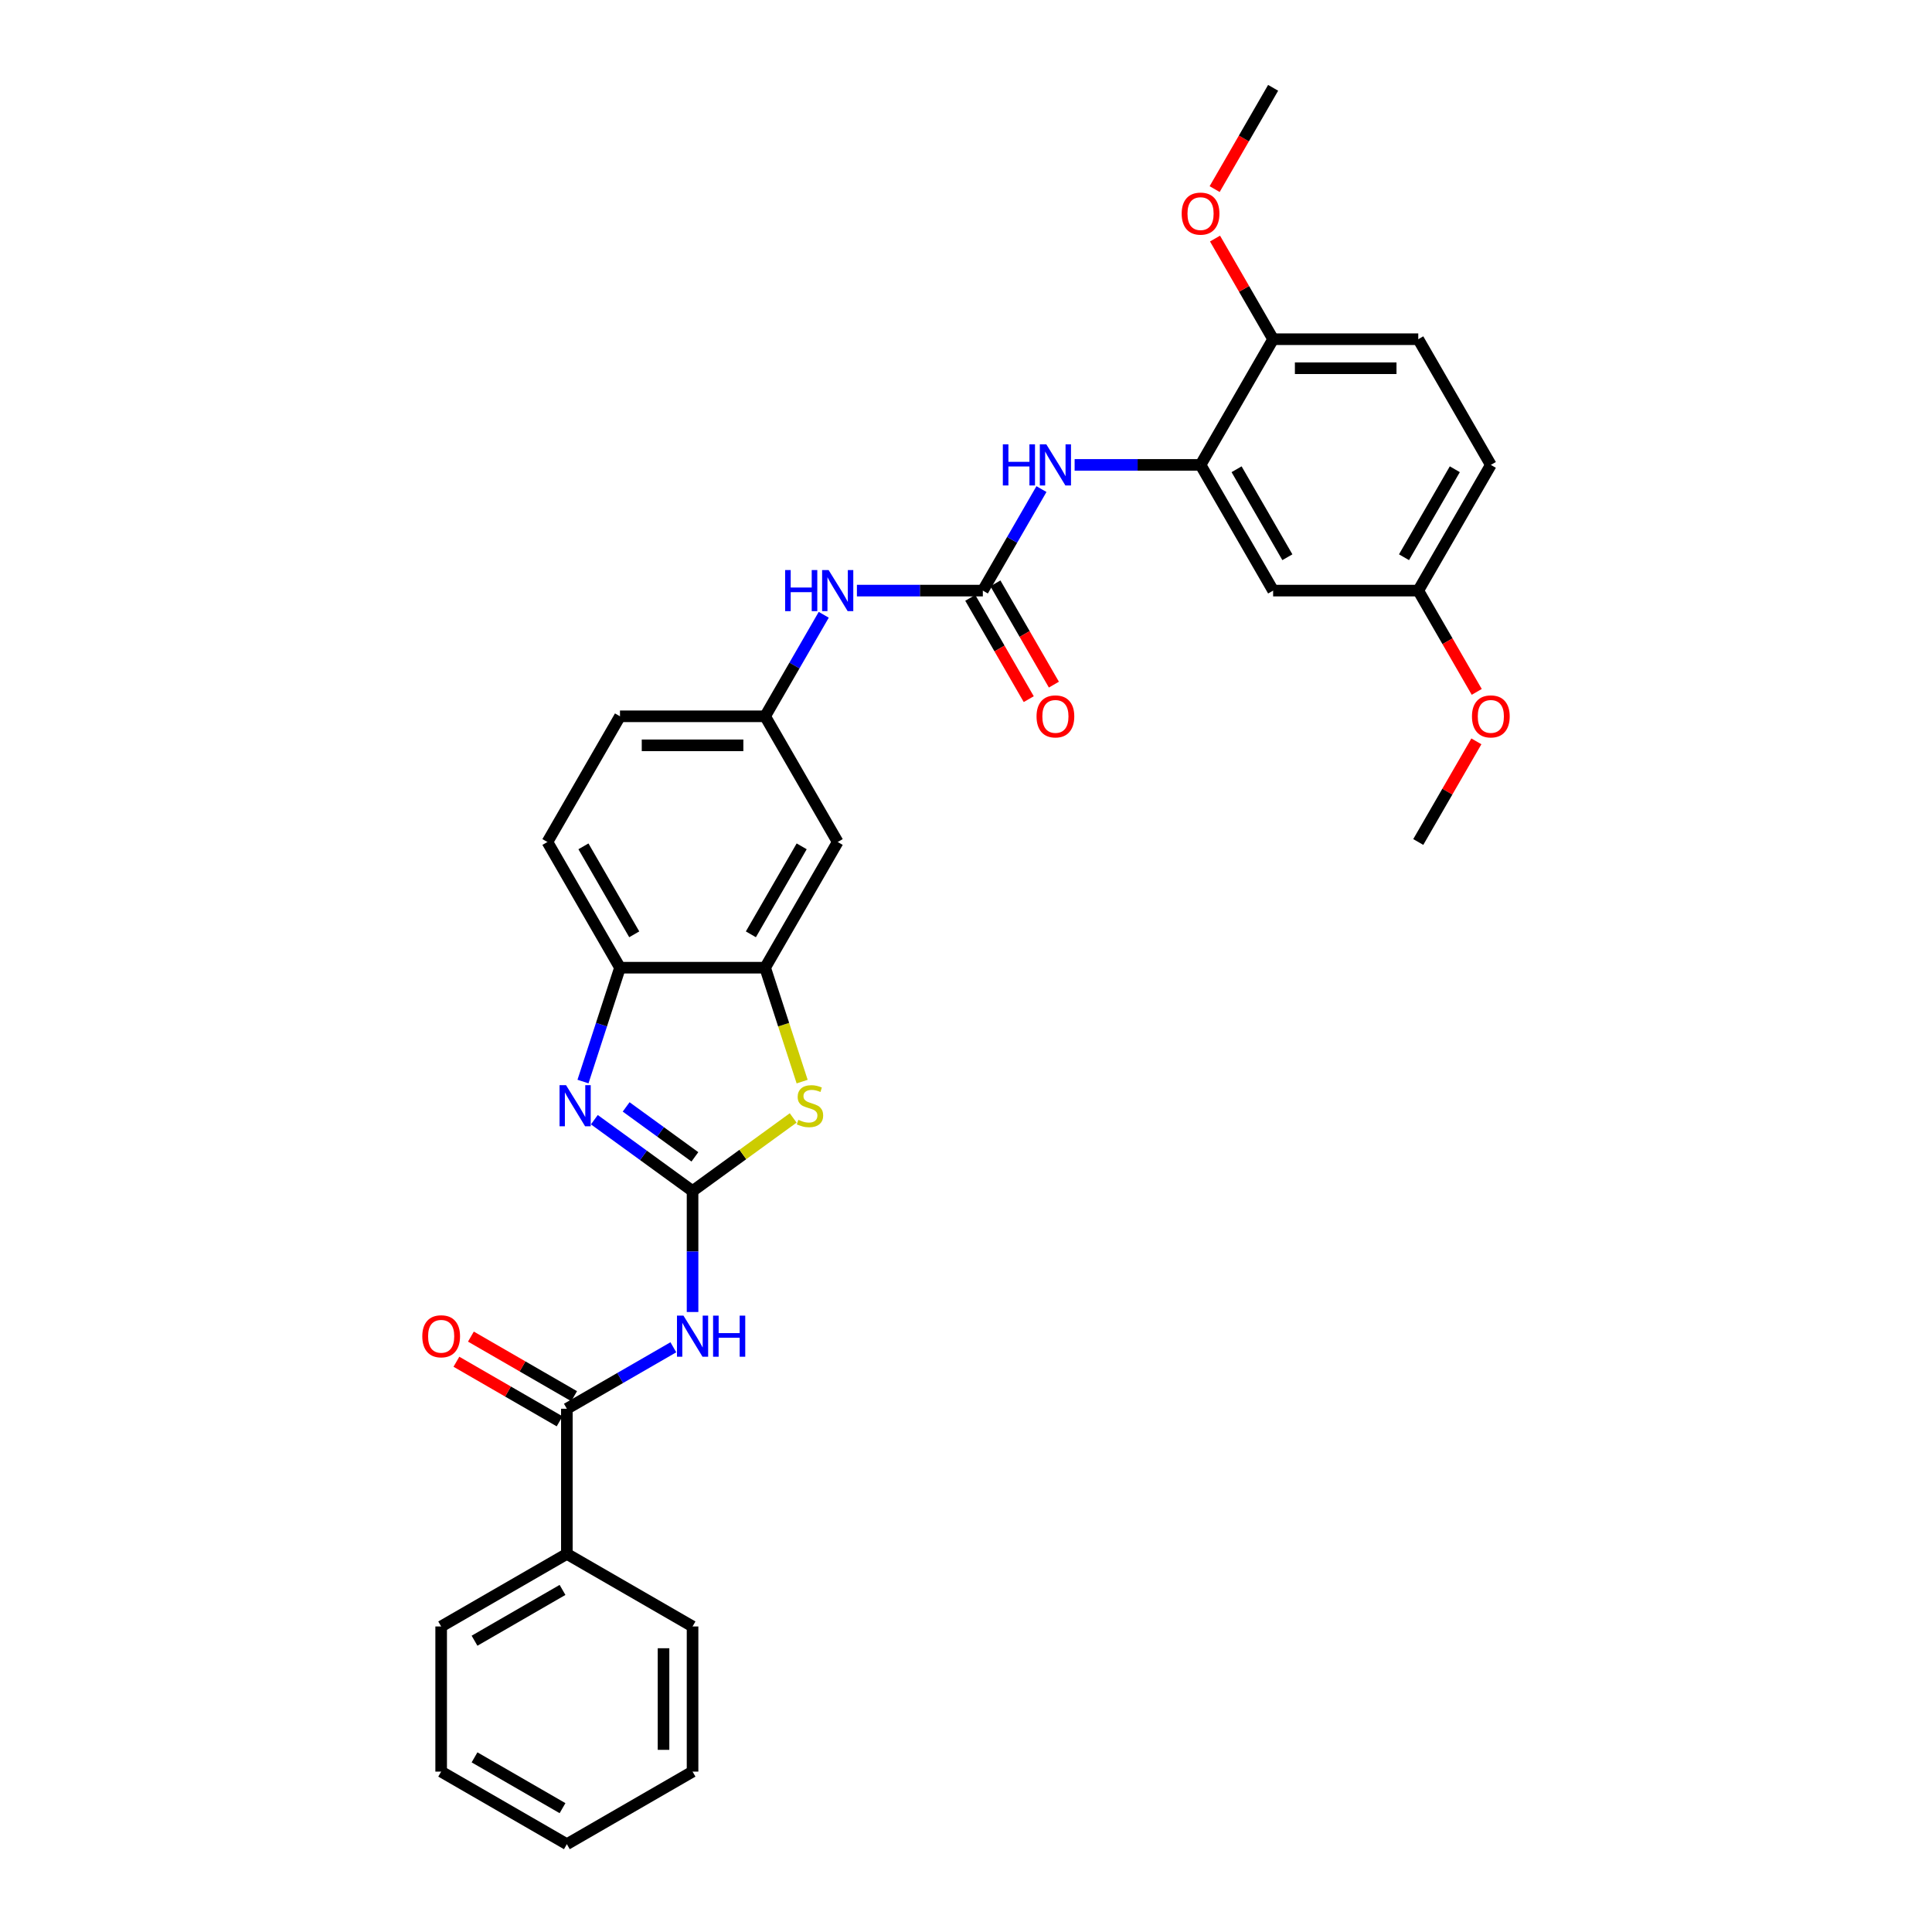 <?xml version='1.0' encoding='iso-8859-1'?>
<svg version='1.1' baseProfile='full'
              xmlns='http://www.w3.org/2000/svg'
                      xmlns:rdkit='http://www.rdkit.org/xml'
                      xmlns:xlink='http://www.w3.org/1999/xlink'
                  xml:space='preserve'
width='1000px' height='1000px' viewBox='0 0 1000 1000'>
<!-- END OF HEADER -->
<rect style='opacity:1.0;fill:#FFFFFF;stroke:none' width='1000' height='1000' x='0' y='0'> </rect>
<path class='bond-0' d='M 358.466,616.482 L 333.051,598.017' style='fill:none;fill-rule:evenodd;stroke:#000000;stroke-width:6px;stroke-linecap:butt;stroke-linejoin:miter;stroke-opacity:1' />
<path class='bond-0' d='M 333.051,598.017 L 307.635,579.551' style='fill:none;fill-rule:evenodd;stroke:#0000FF;stroke-width:6px;stroke-linecap:butt;stroke-linejoin:miter;stroke-opacity:1' />
<path class='bond-0' d='M 359.673,598.787 L 341.882,585.861' style='fill:none;fill-rule:evenodd;stroke:#000000;stroke-width:6px;stroke-linecap:butt;stroke-linejoin:miter;stroke-opacity:1' />
<path class='bond-0' d='M 341.882,585.861 L 324.091,572.936' style='fill:none;fill-rule:evenodd;stroke:#0000FF;stroke-width:6px;stroke-linecap:butt;stroke-linejoin:miter;stroke-opacity:1' />
<path class='bond-1' d='M 358.466,616.482 L 358.466,647.787' style='fill:none;fill-rule:evenodd;stroke:#000000;stroke-width:6px;stroke-linecap:butt;stroke-linejoin:miter;stroke-opacity:1' />
<path class='bond-1' d='M 358.466,647.787 L 358.466,679.092' style='fill:none;fill-rule:evenodd;stroke:#0000FF;stroke-width:6px;stroke-linecap:butt;stroke-linejoin:miter;stroke-opacity:1' />
<path class='bond-2' d='M 358.466,616.482 L 384.505,597.564' style='fill:none;fill-rule:evenodd;stroke:#000000;stroke-width:6px;stroke-linecap:butt;stroke-linejoin:miter;stroke-opacity:1' />
<path class='bond-2' d='M 384.505,597.564 L 410.544,578.645' style='fill:none;fill-rule:evenodd;stroke:#CCCC00;stroke-width:6px;stroke-linecap:butt;stroke-linejoin:miter;stroke-opacity:1' />
<path class='bond-6' d='M 301.755,559.809 L 311.329,530.343' style='fill:none;fill-rule:evenodd;stroke:#0000FF;stroke-width:6px;stroke-linecap:butt;stroke-linejoin:miter;stroke-opacity:1' />
<path class='bond-6' d='M 311.329,530.343 L 320.904,500.877' style='fill:none;fill-rule:evenodd;stroke:#000000;stroke-width:6px;stroke-linecap:butt;stroke-linejoin:miter;stroke-opacity:1' />
<path class='bond-3' d='M 348.52,697.35 L 320.963,713.26' style='fill:none;fill-rule:evenodd;stroke:#0000FF;stroke-width:6px;stroke-linecap:butt;stroke-linejoin:miter;stroke-opacity:1' />
<path class='bond-3' d='M 320.963,713.26 L 293.406,729.17' style='fill:none;fill-rule:evenodd;stroke:#000000;stroke-width:6px;stroke-linecap:butt;stroke-linejoin:miter;stroke-opacity:1' />
<path class='bond-5' d='M 415.187,559.839 L 405.608,530.358' style='fill:none;fill-rule:evenodd;stroke:#CCCC00;stroke-width:6px;stroke-linecap:butt;stroke-linejoin:miter;stroke-opacity:1' />
<path class='bond-5' d='M 405.608,530.358 L 396.029,500.877' style='fill:none;fill-rule:evenodd;stroke:#000000;stroke-width:6px;stroke-linecap:butt;stroke-linejoin:miter;stroke-opacity:1' />
<path class='bond-15' d='M 297.162,722.664 L 270.454,707.244' style='fill:none;fill-rule:evenodd;stroke:#000000;stroke-width:6px;stroke-linecap:butt;stroke-linejoin:miter;stroke-opacity:1' />
<path class='bond-15' d='M 270.454,707.244 L 243.746,691.824' style='fill:none;fill-rule:evenodd;stroke:#FF0000;stroke-width:6px;stroke-linecap:butt;stroke-linejoin:miter;stroke-opacity:1' />
<path class='bond-15' d='M 289.65,735.676 L 262.942,720.256' style='fill:none;fill-rule:evenodd;stroke:#000000;stroke-width:6px;stroke-linecap:butt;stroke-linejoin:miter;stroke-opacity:1' />
<path class='bond-15' d='M 262.942,720.256 L 236.234,704.836' style='fill:none;fill-rule:evenodd;stroke:#FF0000;stroke-width:6px;stroke-linecap:butt;stroke-linejoin:miter;stroke-opacity:1' />
<path class='bond-16' d='M 293.406,729.17 L 293.406,804.295' style='fill:none;fill-rule:evenodd;stroke:#000000;stroke-width:6px;stroke-linecap:butt;stroke-linejoin:miter;stroke-opacity:1' />
<path class='bond-4' d='M 508.716,305.696 L 476.127,305.696' style='fill:none;fill-rule:evenodd;stroke:#000000;stroke-width:6px;stroke-linecap:butt;stroke-linejoin:miter;stroke-opacity:1' />
<path class='bond-4' d='M 476.127,305.696 L 443.538,305.696' style='fill:none;fill-rule:evenodd;stroke:#0000FF;stroke-width:6px;stroke-linecap:butt;stroke-linejoin:miter;stroke-opacity:1' />
<path class='bond-8' d='M 508.716,305.696 L 523.885,279.423' style='fill:none;fill-rule:evenodd;stroke:#000000;stroke-width:6px;stroke-linecap:butt;stroke-linejoin:miter;stroke-opacity:1' />
<path class='bond-8' d='M 523.885,279.423 L 539.053,253.151' style='fill:none;fill-rule:evenodd;stroke:#0000FF;stroke-width:6px;stroke-linecap:butt;stroke-linejoin:miter;stroke-opacity:1' />
<path class='bond-14' d='M 502.21,309.452 L 517.344,335.664' style='fill:none;fill-rule:evenodd;stroke:#000000;stroke-width:6px;stroke-linecap:butt;stroke-linejoin:miter;stroke-opacity:1' />
<path class='bond-14' d='M 517.344,335.664 L 532.478,361.876' style='fill:none;fill-rule:evenodd;stroke:#FF0000;stroke-width:6px;stroke-linecap:butt;stroke-linejoin:miter;stroke-opacity:1' />
<path class='bond-14' d='M 515.222,301.939 L 530.356,328.152' style='fill:none;fill-rule:evenodd;stroke:#000000;stroke-width:6px;stroke-linecap:butt;stroke-linejoin:miter;stroke-opacity:1' />
<path class='bond-14' d='M 530.356,328.152 L 545.49,354.364' style='fill:none;fill-rule:evenodd;stroke:#FF0000;stroke-width:6px;stroke-linecap:butt;stroke-linejoin:miter;stroke-opacity:1' />
<path class='bond-9' d='M 396.029,500.877 L 433.591,435.816' style='fill:none;fill-rule:evenodd;stroke:#000000;stroke-width:6px;stroke-linecap:butt;stroke-linejoin:miter;stroke-opacity:1' />
<path class='bond-9' d='M 388.651,483.605 L 414.945,438.063' style='fill:none;fill-rule:evenodd;stroke:#000000;stroke-width:6px;stroke-linecap:butt;stroke-linejoin:miter;stroke-opacity:1' />
<path class='bond-31' d='M 396.029,500.877 L 320.904,500.877' style='fill:none;fill-rule:evenodd;stroke:#000000;stroke-width:6px;stroke-linecap:butt;stroke-linejoin:miter;stroke-opacity:1' />
<path class='bond-17' d='M 320.904,500.877 L 283.341,435.816' style='fill:none;fill-rule:evenodd;stroke:#000000;stroke-width:6px;stroke-linecap:butt;stroke-linejoin:miter;stroke-opacity:1' />
<path class='bond-17' d='M 328.281,483.605 L 301.987,438.063' style='fill:none;fill-rule:evenodd;stroke:#000000;stroke-width:6px;stroke-linecap:butt;stroke-linejoin:miter;stroke-opacity:1' />
<path class='bond-7' d='M 621.404,240.635 L 588.815,240.635' style='fill:none;fill-rule:evenodd;stroke:#000000;stroke-width:6px;stroke-linecap:butt;stroke-linejoin:miter;stroke-opacity:1' />
<path class='bond-7' d='M 588.815,240.635 L 556.226,240.635' style='fill:none;fill-rule:evenodd;stroke:#0000FF;stroke-width:6px;stroke-linecap:butt;stroke-linejoin:miter;stroke-opacity:1' />
<path class='bond-11' d='M 621.404,240.635 L 658.967,305.696' style='fill:none;fill-rule:evenodd;stroke:#000000;stroke-width:6px;stroke-linecap:butt;stroke-linejoin:miter;stroke-opacity:1' />
<path class='bond-11' d='M 640.051,242.882 L 666.344,288.424' style='fill:none;fill-rule:evenodd;stroke:#000000;stroke-width:6px;stroke-linecap:butt;stroke-linejoin:miter;stroke-opacity:1' />
<path class='bond-13' d='M 621.404,240.635 L 658.967,175.575' style='fill:none;fill-rule:evenodd;stroke:#000000;stroke-width:6px;stroke-linecap:butt;stroke-linejoin:miter;stroke-opacity:1' />
<path class='bond-12' d='M 433.591,435.816 L 396.029,370.756' style='fill:none;fill-rule:evenodd;stroke:#000000;stroke-width:6px;stroke-linecap:butt;stroke-linejoin:miter;stroke-opacity:1' />
<path class='bond-10' d='M 426.365,318.212 L 411.197,344.484' style='fill:none;fill-rule:evenodd;stroke:#0000FF;stroke-width:6px;stroke-linecap:butt;stroke-linejoin:miter;stroke-opacity:1' />
<path class='bond-10' d='M 411.197,344.484 L 396.029,370.756' style='fill:none;fill-rule:evenodd;stroke:#000000;stroke-width:6px;stroke-linecap:butt;stroke-linejoin:miter;stroke-opacity:1' />
<path class='bond-19' d='M 658.967,305.696 L 734.092,305.696' style='fill:none;fill-rule:evenodd;stroke:#000000;stroke-width:6px;stroke-linecap:butt;stroke-linejoin:miter;stroke-opacity:1' />
<path class='bond-32' d='M 396.029,370.756 L 320.904,370.756' style='fill:none;fill-rule:evenodd;stroke:#000000;stroke-width:6px;stroke-linecap:butt;stroke-linejoin:miter;stroke-opacity:1' />
<path class='bond-32' d='M 384.76,385.781 L 332.172,385.781' style='fill:none;fill-rule:evenodd;stroke:#000000;stroke-width:6px;stroke-linecap:butt;stroke-linejoin:miter;stroke-opacity:1' />
<path class='bond-18' d='M 658.967,175.575 L 734.092,175.575' style='fill:none;fill-rule:evenodd;stroke:#000000;stroke-width:6px;stroke-linecap:butt;stroke-linejoin:miter;stroke-opacity:1' />
<path class='bond-18' d='M 670.235,190.6 L 722.823,190.6' style='fill:none;fill-rule:evenodd;stroke:#000000;stroke-width:6px;stroke-linecap:butt;stroke-linejoin:miter;stroke-opacity:1' />
<path class='bond-22' d='M 658.967,175.575 L 643.929,149.528' style='fill:none;fill-rule:evenodd;stroke:#000000;stroke-width:6px;stroke-linecap:butt;stroke-linejoin:miter;stroke-opacity:1' />
<path class='bond-22' d='M 643.929,149.528 L 628.89,123.481' style='fill:none;fill-rule:evenodd;stroke:#FF0000;stroke-width:6px;stroke-linecap:butt;stroke-linejoin:miter;stroke-opacity:1' />
<path class='bond-24' d='M 293.406,804.295 L 228.346,841.858' style='fill:none;fill-rule:evenodd;stroke:#000000;stroke-width:6px;stroke-linecap:butt;stroke-linejoin:miter;stroke-opacity:1' />
<path class='bond-24' d='M 291.159,822.942 L 245.617,849.235' style='fill:none;fill-rule:evenodd;stroke:#000000;stroke-width:6px;stroke-linecap:butt;stroke-linejoin:miter;stroke-opacity:1' />
<path class='bond-25' d='M 293.406,804.295 L 358.466,841.858' style='fill:none;fill-rule:evenodd;stroke:#000000;stroke-width:6px;stroke-linecap:butt;stroke-linejoin:miter;stroke-opacity:1' />
<path class='bond-20' d='M 283.341,435.816 L 320.904,370.756' style='fill:none;fill-rule:evenodd;stroke:#000000;stroke-width:6px;stroke-linecap:butt;stroke-linejoin:miter;stroke-opacity:1' />
<path class='bond-21' d='M 734.092,175.575 L 771.654,240.635' style='fill:none;fill-rule:evenodd;stroke:#000000;stroke-width:6px;stroke-linecap:butt;stroke-linejoin:miter;stroke-opacity:1' />
<path class='bond-23' d='M 734.092,305.696 L 749.225,331.908' style='fill:none;fill-rule:evenodd;stroke:#000000;stroke-width:6px;stroke-linecap:butt;stroke-linejoin:miter;stroke-opacity:1' />
<path class='bond-23' d='M 749.225,331.908 L 764.359,358.12' style='fill:none;fill-rule:evenodd;stroke:#FF0000;stroke-width:6px;stroke-linecap:butt;stroke-linejoin:miter;stroke-opacity:1' />
<path class='bond-34' d='M 734.092,305.696 L 771.654,240.635' style='fill:none;fill-rule:evenodd;stroke:#000000;stroke-width:6px;stroke-linecap:butt;stroke-linejoin:miter;stroke-opacity:1' />
<path class='bond-34' d='M 726.714,288.424 L 753.008,242.882' style='fill:none;fill-rule:evenodd;stroke:#000000;stroke-width:6px;stroke-linecap:butt;stroke-linejoin:miter;stroke-opacity:1' />
<path class='bond-26' d='M 628.7,97.879 L 643.833,71.667' style='fill:none;fill-rule:evenodd;stroke:#FF0000;stroke-width:6px;stroke-linecap:butt;stroke-linejoin:miter;stroke-opacity:1' />
<path class='bond-26' d='M 643.833,71.667 L 658.967,45.455' style='fill:none;fill-rule:evenodd;stroke:#000000;stroke-width:6px;stroke-linecap:butt;stroke-linejoin:miter;stroke-opacity:1' />
<path class='bond-27' d='M 764.168,383.723 L 749.13,409.769' style='fill:none;fill-rule:evenodd;stroke:#FF0000;stroke-width:6px;stroke-linecap:butt;stroke-linejoin:miter;stroke-opacity:1' />
<path class='bond-27' d='M 749.13,409.769 L 734.092,435.816' style='fill:none;fill-rule:evenodd;stroke:#000000;stroke-width:6px;stroke-linecap:butt;stroke-linejoin:miter;stroke-opacity:1' />
<path class='bond-29' d='M 228.346,841.858 L 228.346,916.983' style='fill:none;fill-rule:evenodd;stroke:#000000;stroke-width:6px;stroke-linecap:butt;stroke-linejoin:miter;stroke-opacity:1' />
<path class='bond-28' d='M 358.466,841.858 L 358.466,916.983' style='fill:none;fill-rule:evenodd;stroke:#000000;stroke-width:6px;stroke-linecap:butt;stroke-linejoin:miter;stroke-opacity:1' />
<path class='bond-28' d='M 343.441,853.127 L 343.441,905.714' style='fill:none;fill-rule:evenodd;stroke:#000000;stroke-width:6px;stroke-linecap:butt;stroke-linejoin:miter;stroke-opacity:1' />
<path class='bond-30' d='M 358.466,916.983 L 293.406,954.545' style='fill:none;fill-rule:evenodd;stroke:#000000;stroke-width:6px;stroke-linecap:butt;stroke-linejoin:miter;stroke-opacity:1' />
<path class='bond-33' d='M 228.346,916.983 L 293.406,954.545' style='fill:none;fill-rule:evenodd;stroke:#000000;stroke-width:6px;stroke-linecap:butt;stroke-linejoin:miter;stroke-opacity:1' />
<path class='bond-33' d='M 245.617,909.605 L 291.159,935.899' style='fill:none;fill-rule:evenodd;stroke:#000000;stroke-width:6px;stroke-linecap:butt;stroke-linejoin:miter;stroke-opacity:1' />
<path  class='atom-1' d='M 292.986 561.687
L 299.957 572.956
Q 300.649 574.068, 301.76 576.081
Q 302.872 578.094, 302.932 578.215
L 302.932 561.687
L 305.757 561.687
L 305.757 582.963
L 302.842 582.963
L 295.36 570.642
Q 294.488 569.2, 293.557 567.547
Q 292.655 565.894, 292.385 565.383
L 292.385 582.963
L 289.62 582.963
L 289.62 561.687
L 292.986 561.687
' fill='#0000FF'/>
<path  class='atom-2' d='M 353.763 680.97
L 360.735 692.238
Q 361.426 693.35, 362.538 695.364
Q 363.65 697.377, 363.71 697.497
L 363.71 680.97
L 366.535 680.97
L 366.535 702.245
L 363.62 702.245
L 356.137 689.925
Q 355.266 688.482, 354.334 686.829
Q 353.433 685.177, 353.162 684.666
L 353.162 702.245
L 350.398 702.245
L 350.398 680.97
L 353.763 680.97
' fill='#0000FF'/>
<path  class='atom-2' d='M 369.089 680.97
L 371.974 680.97
L 371.974 690.015
L 382.852 690.015
L 382.852 680.97
L 385.737 680.97
L 385.737 702.245
L 382.852 702.245
L 382.852 692.419
L 371.974 692.419
L 371.974 702.245
L 369.089 702.245
L 369.089 680.97
' fill='#0000FF'/>
<path  class='atom-3' d='M 413.234 579.627
Q 413.474 579.717, 414.466 580.138
Q 415.457 580.559, 416.539 580.829
Q 417.651 581.069, 418.733 581.069
Q 420.746 581.069, 421.918 580.108
Q 423.09 579.116, 423.09 577.403
Q 423.09 576.231, 422.489 575.51
Q 421.918 574.789, 421.017 574.398
Q 420.115 574.008, 418.613 573.557
Q 416.719 572.986, 415.578 572.445
Q 414.466 571.904, 413.654 570.762
Q 412.873 569.62, 412.873 567.697
Q 412.873 565.023, 414.676 563.37
Q 416.509 561.717, 420.115 561.717
Q 422.579 561.717, 425.374 562.889
L 424.683 565.203
Q 422.128 564.151, 420.205 564.151
Q 418.132 564.151, 416.99 565.023
Q 415.848 565.864, 415.878 567.337
Q 415.878 568.478, 416.449 569.17
Q 417.05 569.861, 417.891 570.251
Q 418.763 570.642, 420.205 571.093
Q 422.128 571.694, 423.27 572.295
Q 424.412 572.896, 425.224 574.128
Q 426.065 575.33, 426.065 577.403
Q 426.065 580.348, 424.082 581.941
Q 422.128 583.503, 418.853 583.503
Q 416.96 583.503, 415.517 583.083
Q 414.105 582.692, 412.422 582.001
L 413.234 579.627
' fill='#CCCC00'/>
<path  class='atom-9' d='M 519.069 229.998
L 521.953 229.998
L 521.953 239.043
L 532.832 239.043
L 532.832 229.998
L 535.716 229.998
L 535.716 251.273
L 532.832 251.273
L 532.832 241.447
L 521.953 241.447
L 521.953 251.273
L 519.069 251.273
L 519.069 229.998
' fill='#0000FF'/>
<path  class='atom-9' d='M 541.576 229.998
L 548.548 241.266
Q 549.239 242.378, 550.351 244.392
Q 551.463 246.405, 551.523 246.525
L 551.523 229.998
L 554.347 229.998
L 554.347 251.273
L 551.433 251.273
L 543.95 238.953
Q 543.079 237.51, 542.147 235.857
Q 541.246 234.205, 540.975 233.694
L 540.975 251.273
L 538.211 251.273
L 538.211 229.998
L 541.576 229.998
' fill='#0000FF'/>
<path  class='atom-11' d='M 406.381 295.058
L 409.266 295.058
L 409.266 304.103
L 420.144 304.103
L 420.144 295.058
L 423.029 295.058
L 423.029 316.333
L 420.144 316.333
L 420.144 306.507
L 409.266 306.507
L 409.266 316.333
L 406.381 316.333
L 406.381 295.058
' fill='#0000FF'/>
<path  class='atom-11' d='M 428.888 295.058
L 435.86 306.327
Q 436.551 307.439, 437.663 309.452
Q 438.775 311.465, 438.835 311.586
L 438.835 295.058
L 441.66 295.058
L 441.66 316.333
L 438.745 316.333
L 431.262 304.013
Q 430.391 302.57, 429.459 300.918
Q 428.558 299.265, 428.287 298.754
L 428.287 316.333
L 425.523 316.333
L 425.523 295.058
L 428.888 295.058
' fill='#0000FF'/>
<path  class='atom-15' d='M 536.513 370.816
Q 536.513 365.708, 539.037 362.853
Q 541.561 359.998, 546.279 359.998
Q 550.997 359.998, 553.521 362.853
Q 556.045 365.708, 556.045 370.816
Q 556.045 375.985, 553.491 378.93
Q 550.937 381.844, 546.279 381.844
Q 541.591 381.844, 539.037 378.93
Q 536.513 376.015, 536.513 370.816
M 546.279 379.44
Q 549.524 379.44, 551.267 377.277
Q 553.04 375.083, 553.04 370.816
Q 553.04 366.639, 551.267 364.536
Q 549.524 362.402, 546.279 362.402
Q 543.034 362.402, 541.261 364.506
Q 539.518 366.609, 539.518 370.816
Q 539.518 375.113, 541.261 377.277
Q 543.034 379.44, 546.279 379.44
' fill='#FF0000'/>
<path  class='atom-16' d='M 218.579 691.668
Q 218.579 686.559, 221.103 683.704
Q 223.628 680.85, 228.346 680.85
Q 233.063 680.85, 235.588 683.704
Q 238.112 686.559, 238.112 691.668
Q 238.112 696.836, 235.558 699.781
Q 233.003 702.696, 228.346 702.696
Q 223.658 702.696, 221.103 699.781
Q 218.579 696.866, 218.579 691.668
M 228.346 700.292
Q 231.591 700.292, 233.334 698.128
Q 235.107 695.935, 235.107 691.668
Q 235.107 687.491, 233.334 685.387
Q 231.591 683.254, 228.346 683.254
Q 225.1 683.254, 223.327 685.357
Q 221.584 687.461, 221.584 691.668
Q 221.584 695.965, 223.327 698.128
Q 225.1 700.292, 228.346 700.292
' fill='#FF0000'/>
<path  class='atom-23' d='M 611.638 110.575
Q 611.638 105.466, 614.162 102.612
Q 616.686 99.757, 621.404 99.757
Q 626.122 99.757, 628.646 102.612
Q 631.17 105.466, 631.17 110.575
Q 631.17 115.744, 628.616 118.688
Q 626.062 121.603, 621.404 121.603
Q 616.716 121.603, 614.162 118.688
Q 611.638 115.774, 611.638 110.575
M 621.404 119.199
Q 624.65 119.199, 626.392 117.036
Q 628.165 114.842, 628.165 110.575
Q 628.165 106.398, 626.392 104.294
Q 624.65 102.161, 621.404 102.161
Q 618.159 102.161, 616.386 104.264
Q 614.643 106.368, 614.643 110.575
Q 614.643 114.872, 616.386 117.036
Q 618.159 119.199, 621.404 119.199
' fill='#FF0000'/>
<path  class='atom-24' d='M 761.888 370.816
Q 761.888 365.708, 764.412 362.853
Q 766.937 359.998, 771.654 359.998
Q 776.372 359.998, 778.897 362.853
Q 781.421 365.708, 781.421 370.816
Q 781.421 375.985, 778.866 378.93
Q 776.312 381.844, 771.654 381.844
Q 766.967 381.844, 764.412 378.93
Q 761.888 376.015, 761.888 370.816
M 771.654 379.44
Q 774.9 379.44, 776.643 377.277
Q 778.416 375.083, 778.416 370.816
Q 778.416 366.639, 776.643 364.536
Q 774.9 362.402, 771.654 362.402
Q 768.409 362.402, 766.636 364.506
Q 764.893 366.609, 764.893 370.816
Q 764.893 375.113, 766.636 377.277
Q 768.409 379.44, 771.654 379.44
' fill='#FF0000'/>
</svg>
